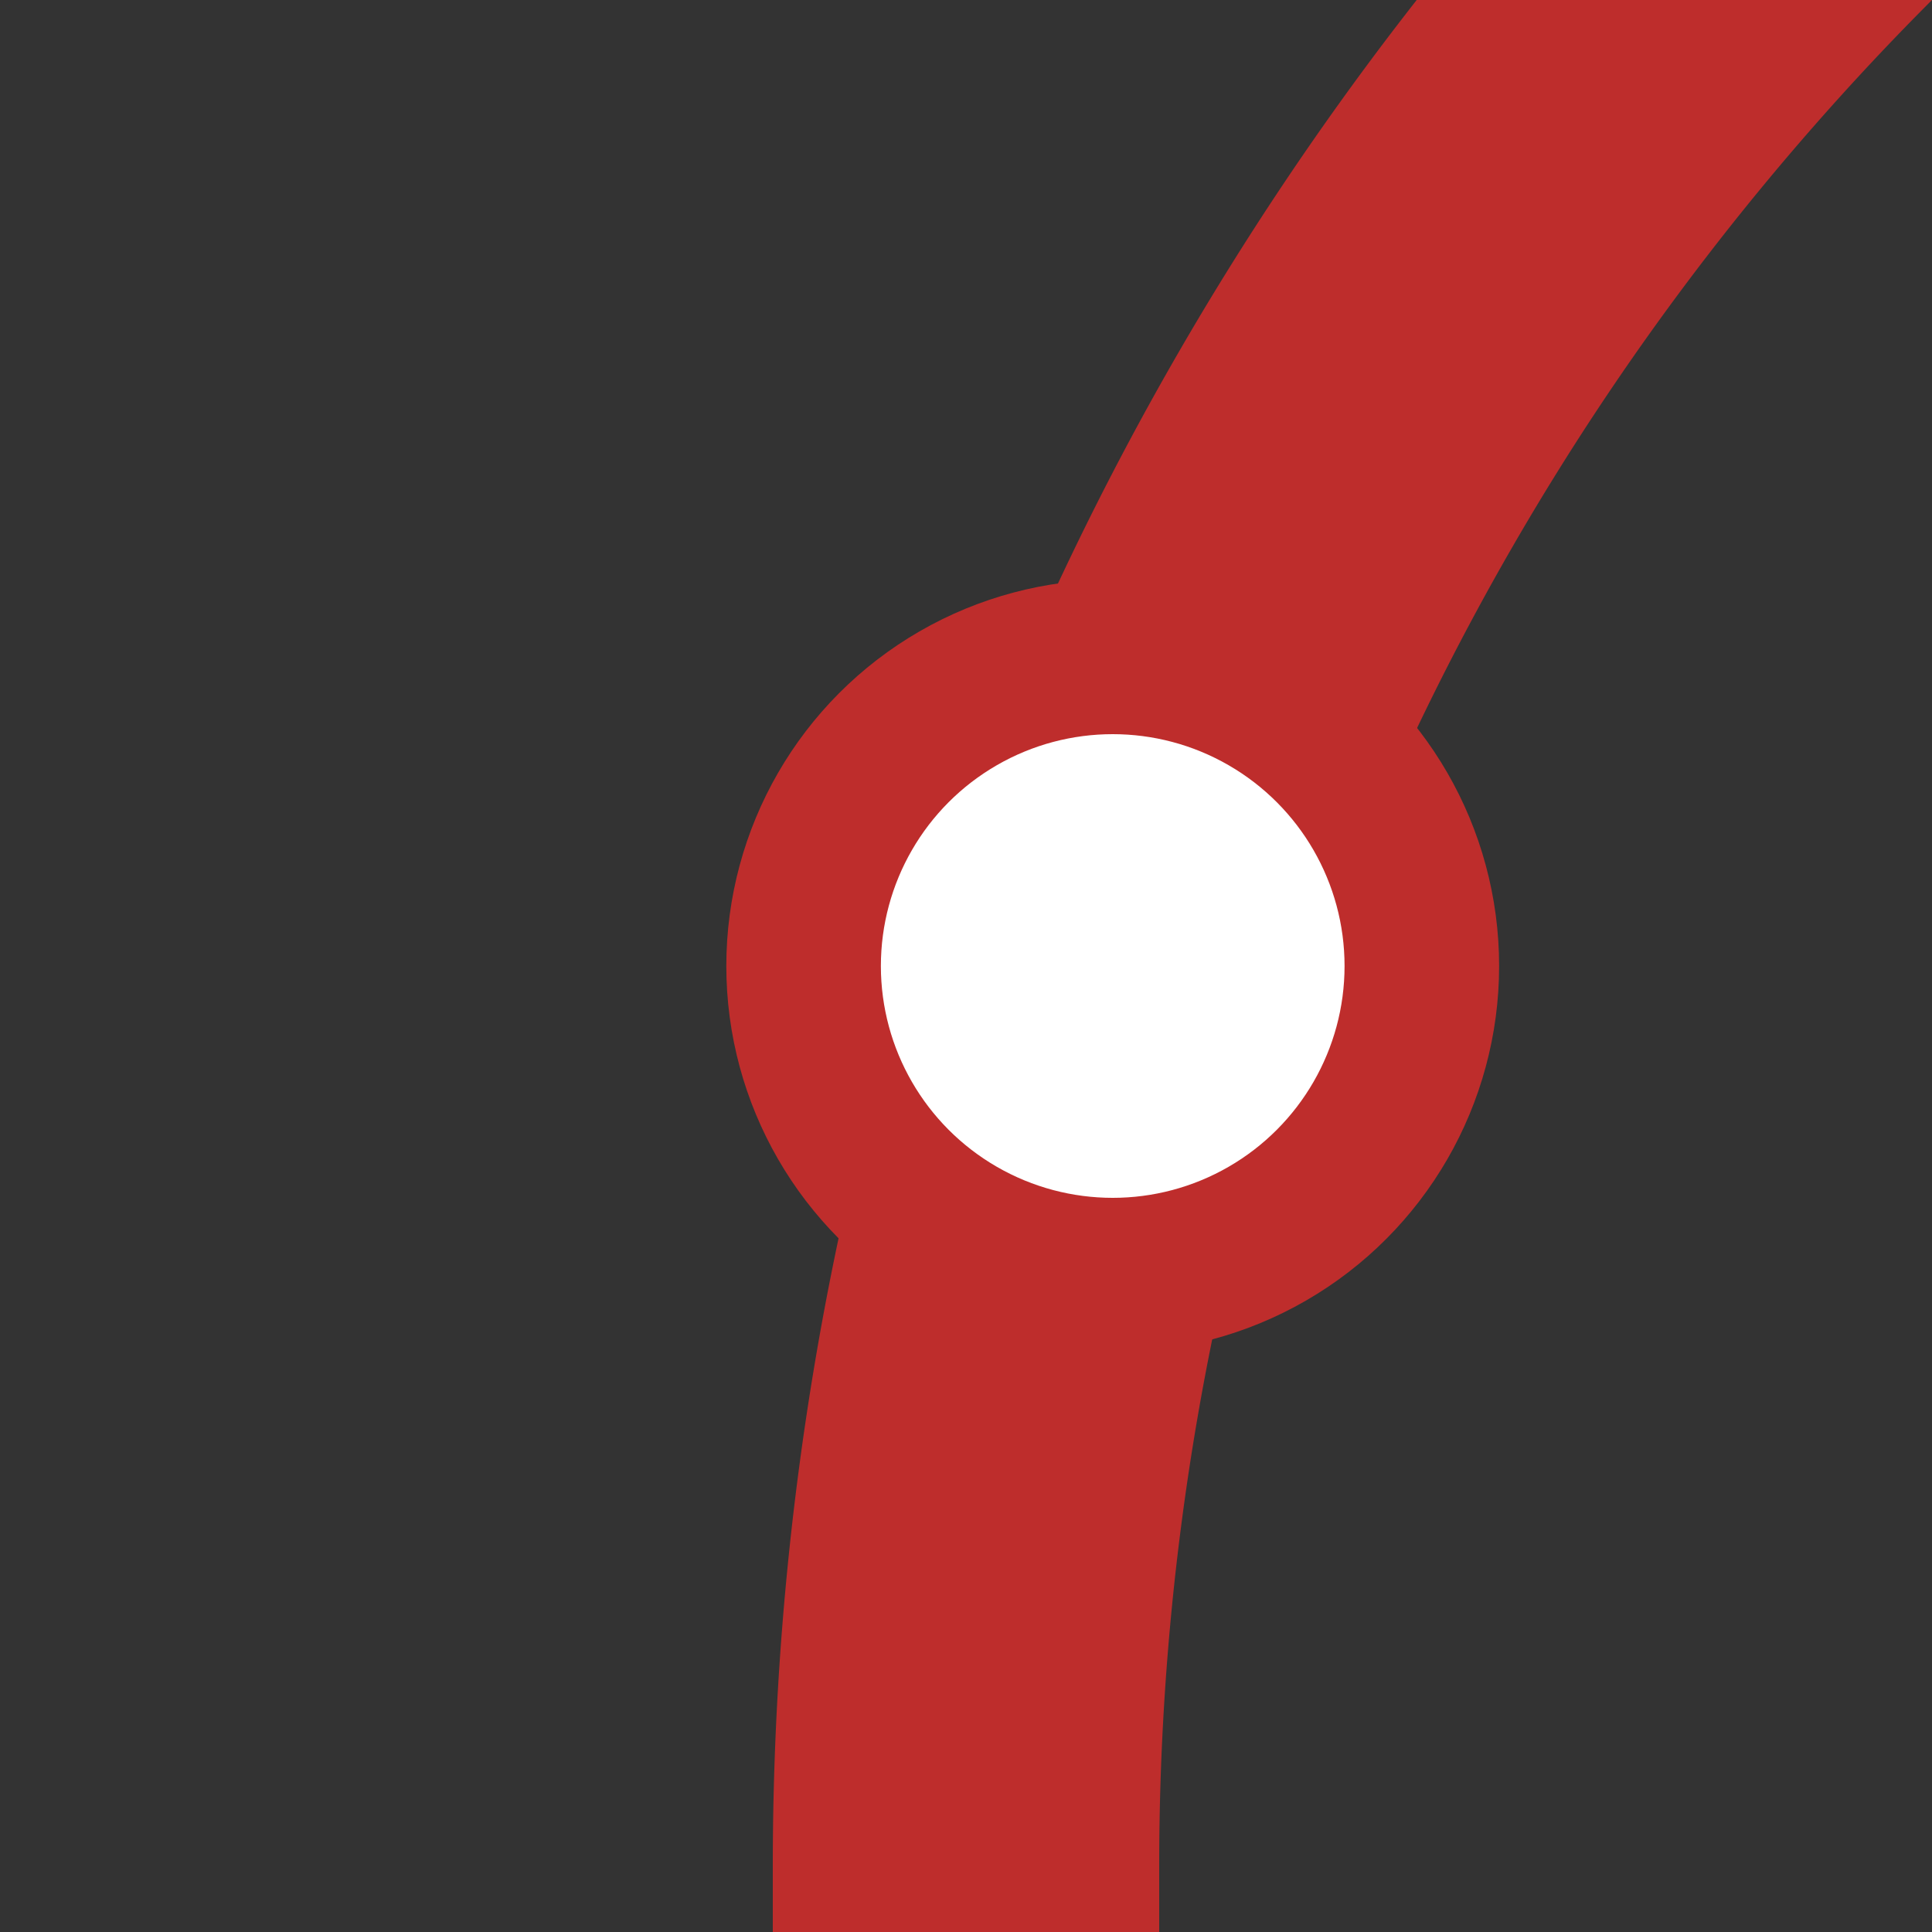 <?xml version="1.0" encoding="UTF-8"?>
<svg xmlns="http://www.w3.org/2000/svg" width="500" height="500">
 <rect width="100%" height="100%" fill="#333333" stroke="none"/>
 <title>kBST+1</title>
 <g stroke="#BE2D2C">
  <path d="M 982.84,-250 A 732.84,732.84 0 0 0 250,482.84 V 500" stroke-width="100" fill="none"/>
  <circle fill="#FFF" cx="287.97" cy="250" r="80" stroke-width="40"/>
 </g>
</svg>